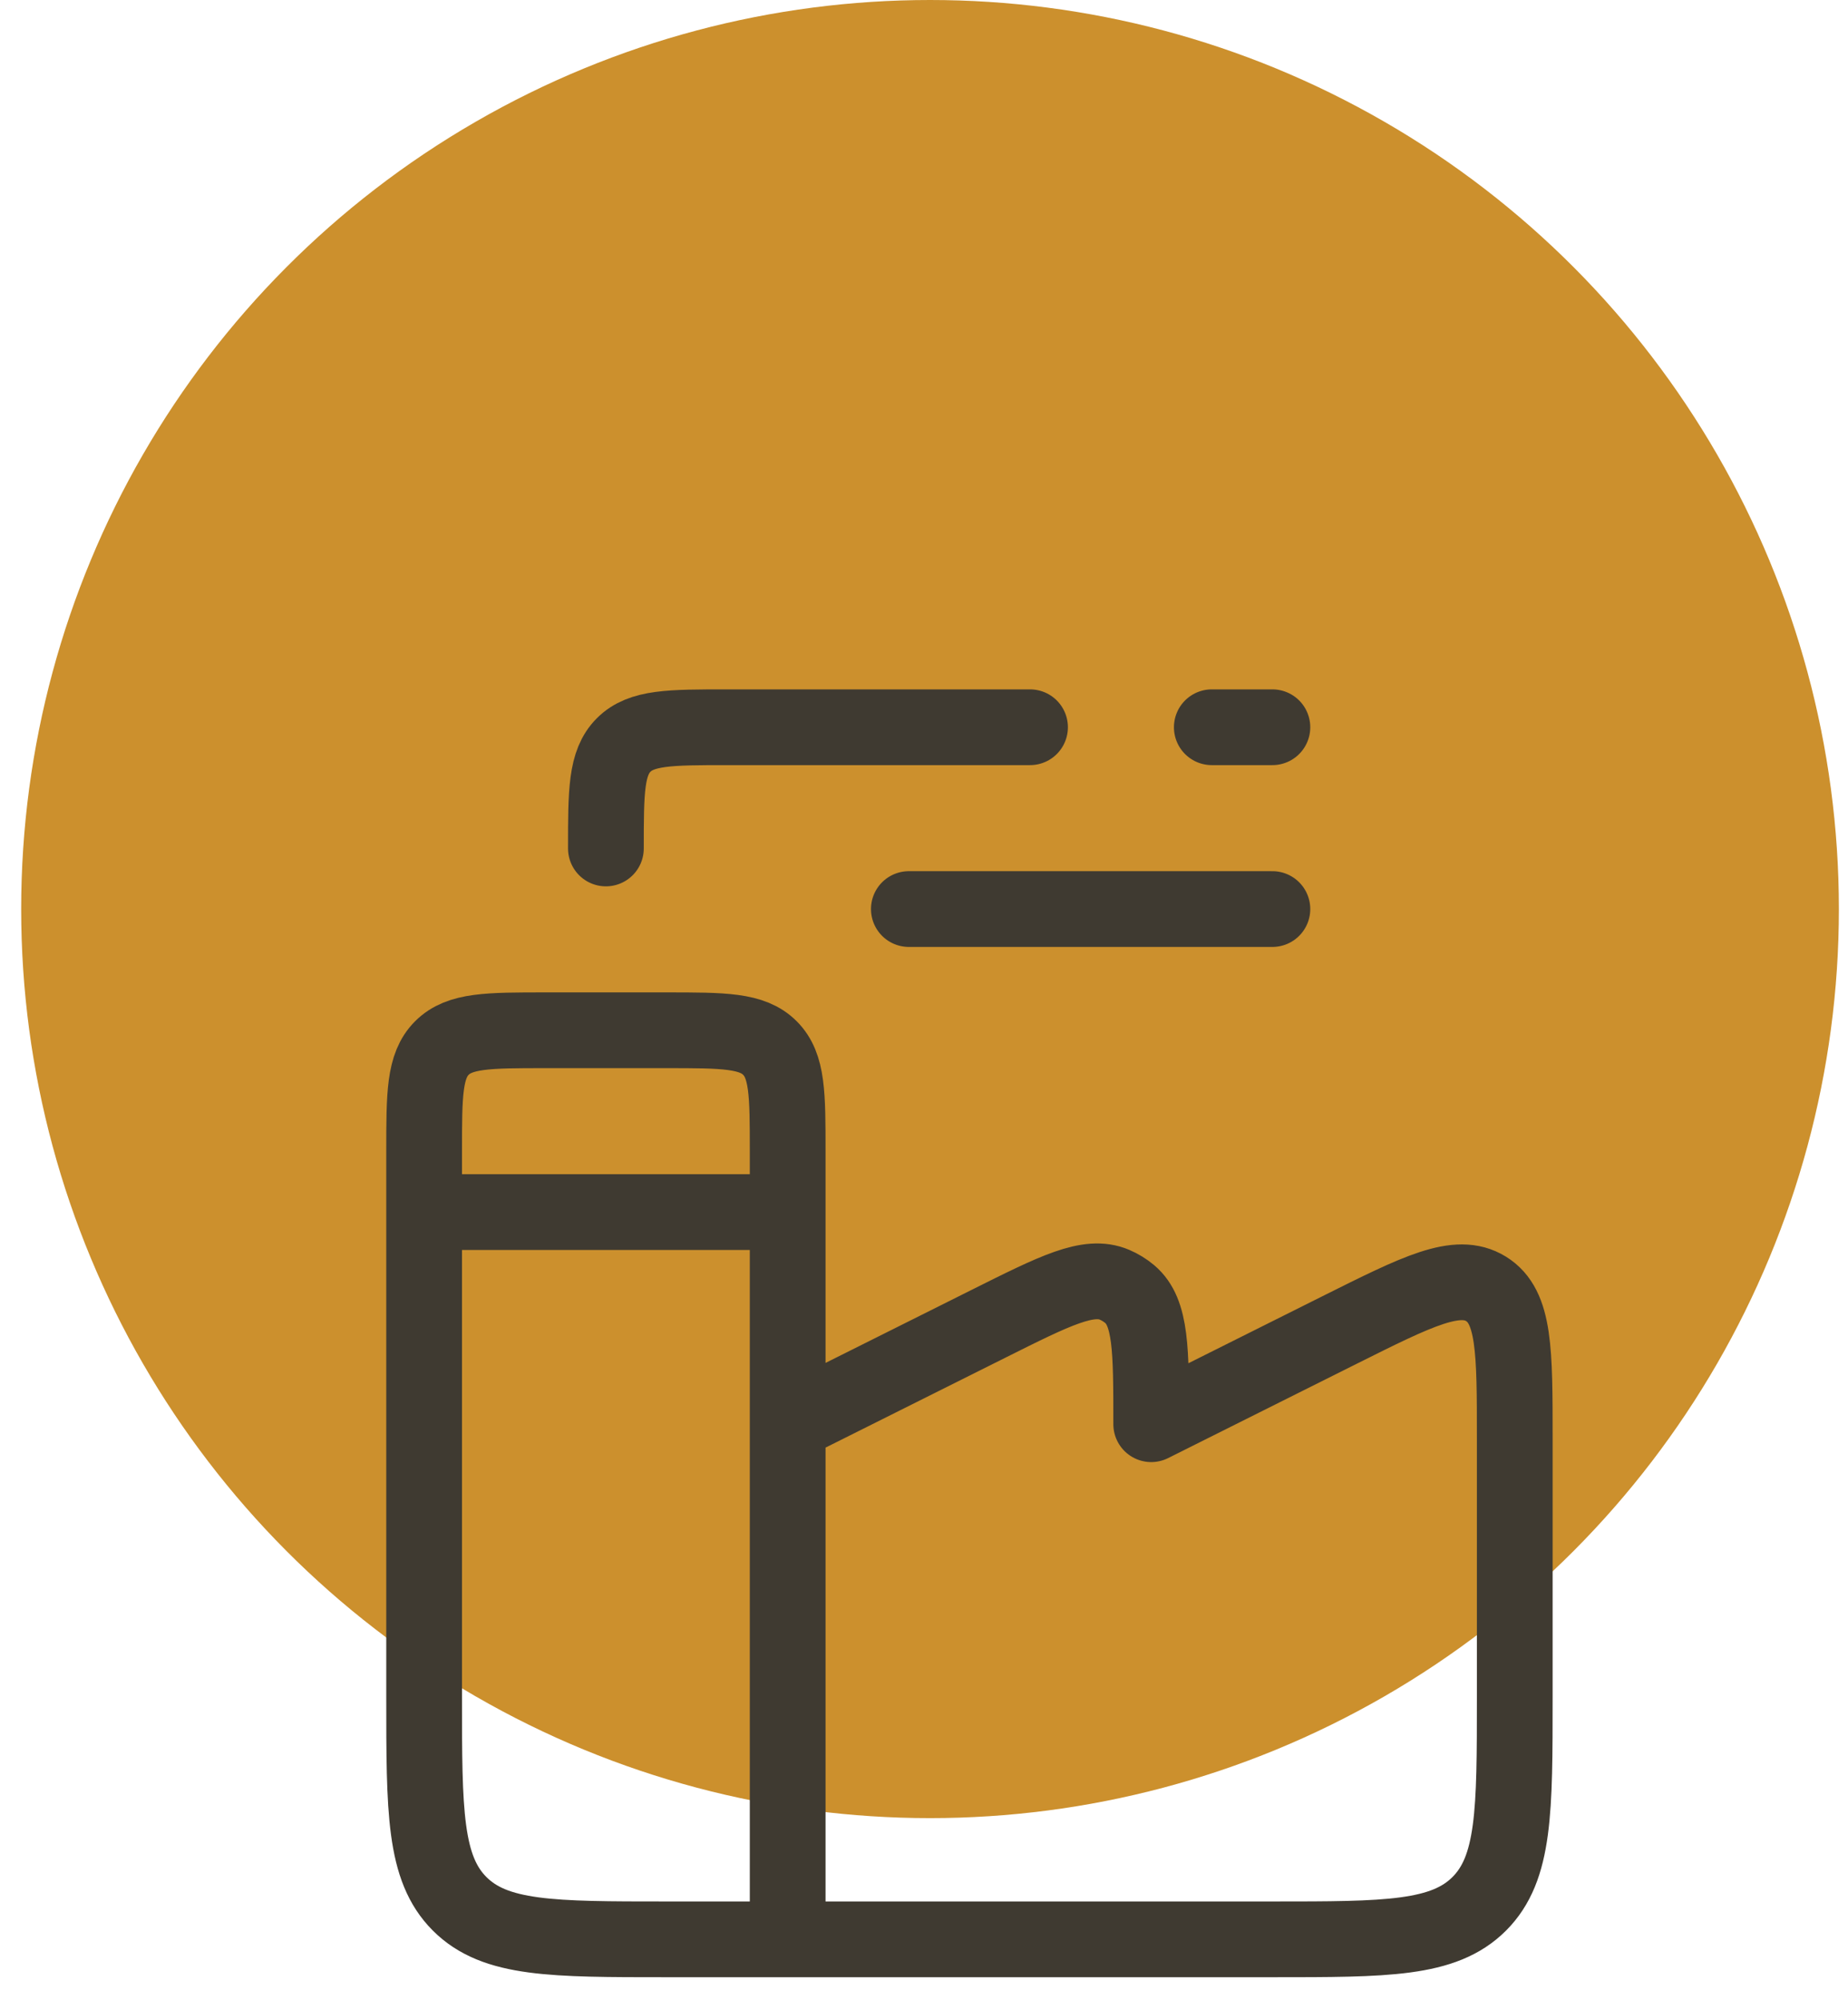<svg width="61" height="66" viewBox="0 0 61 66" fill="none" xmlns="http://www.w3.org/2000/svg">
<circle cx="30.699" cy="30" r="30" fill="#CC902D"/>
<path d="M26 47V38C26 36.114 26 35.172 25.414 34.586C24.828 34 23.886 34 22 34H18C16.114 34 15.172 34 14.586 34.586C14 35.172 14 36.114 14 38V56C14 59.772 14 61.656 15.172 62.828C16.344 64 18.228 64 22 64H26M26 47L32.634 43.684C34.834 42.584 35.934 42.032 36.788 42.398C36.97 42.476 37.14 42.58 37.292 42.708C38 43.308 38 44.538 38 47L44.212 43.894C46.806 42.598 48.102 41.948 49.052 42.534C50.002 43.12 50 44.572 50 47.474V56C50 59.772 50 61.656 48.828 62.828C47.656 64 45.772 64 42 64H26M26 47V64M14 40H26M34 24H24C22.114 24 21.172 24 20.586 24.586C20 25.172 20 26.114 20 28M40 24H42M30 30H42" stroke="#3F3A31" stroke-width="2.5" stroke-linecap="round" stroke-linejoin="round"/>
</svg>
